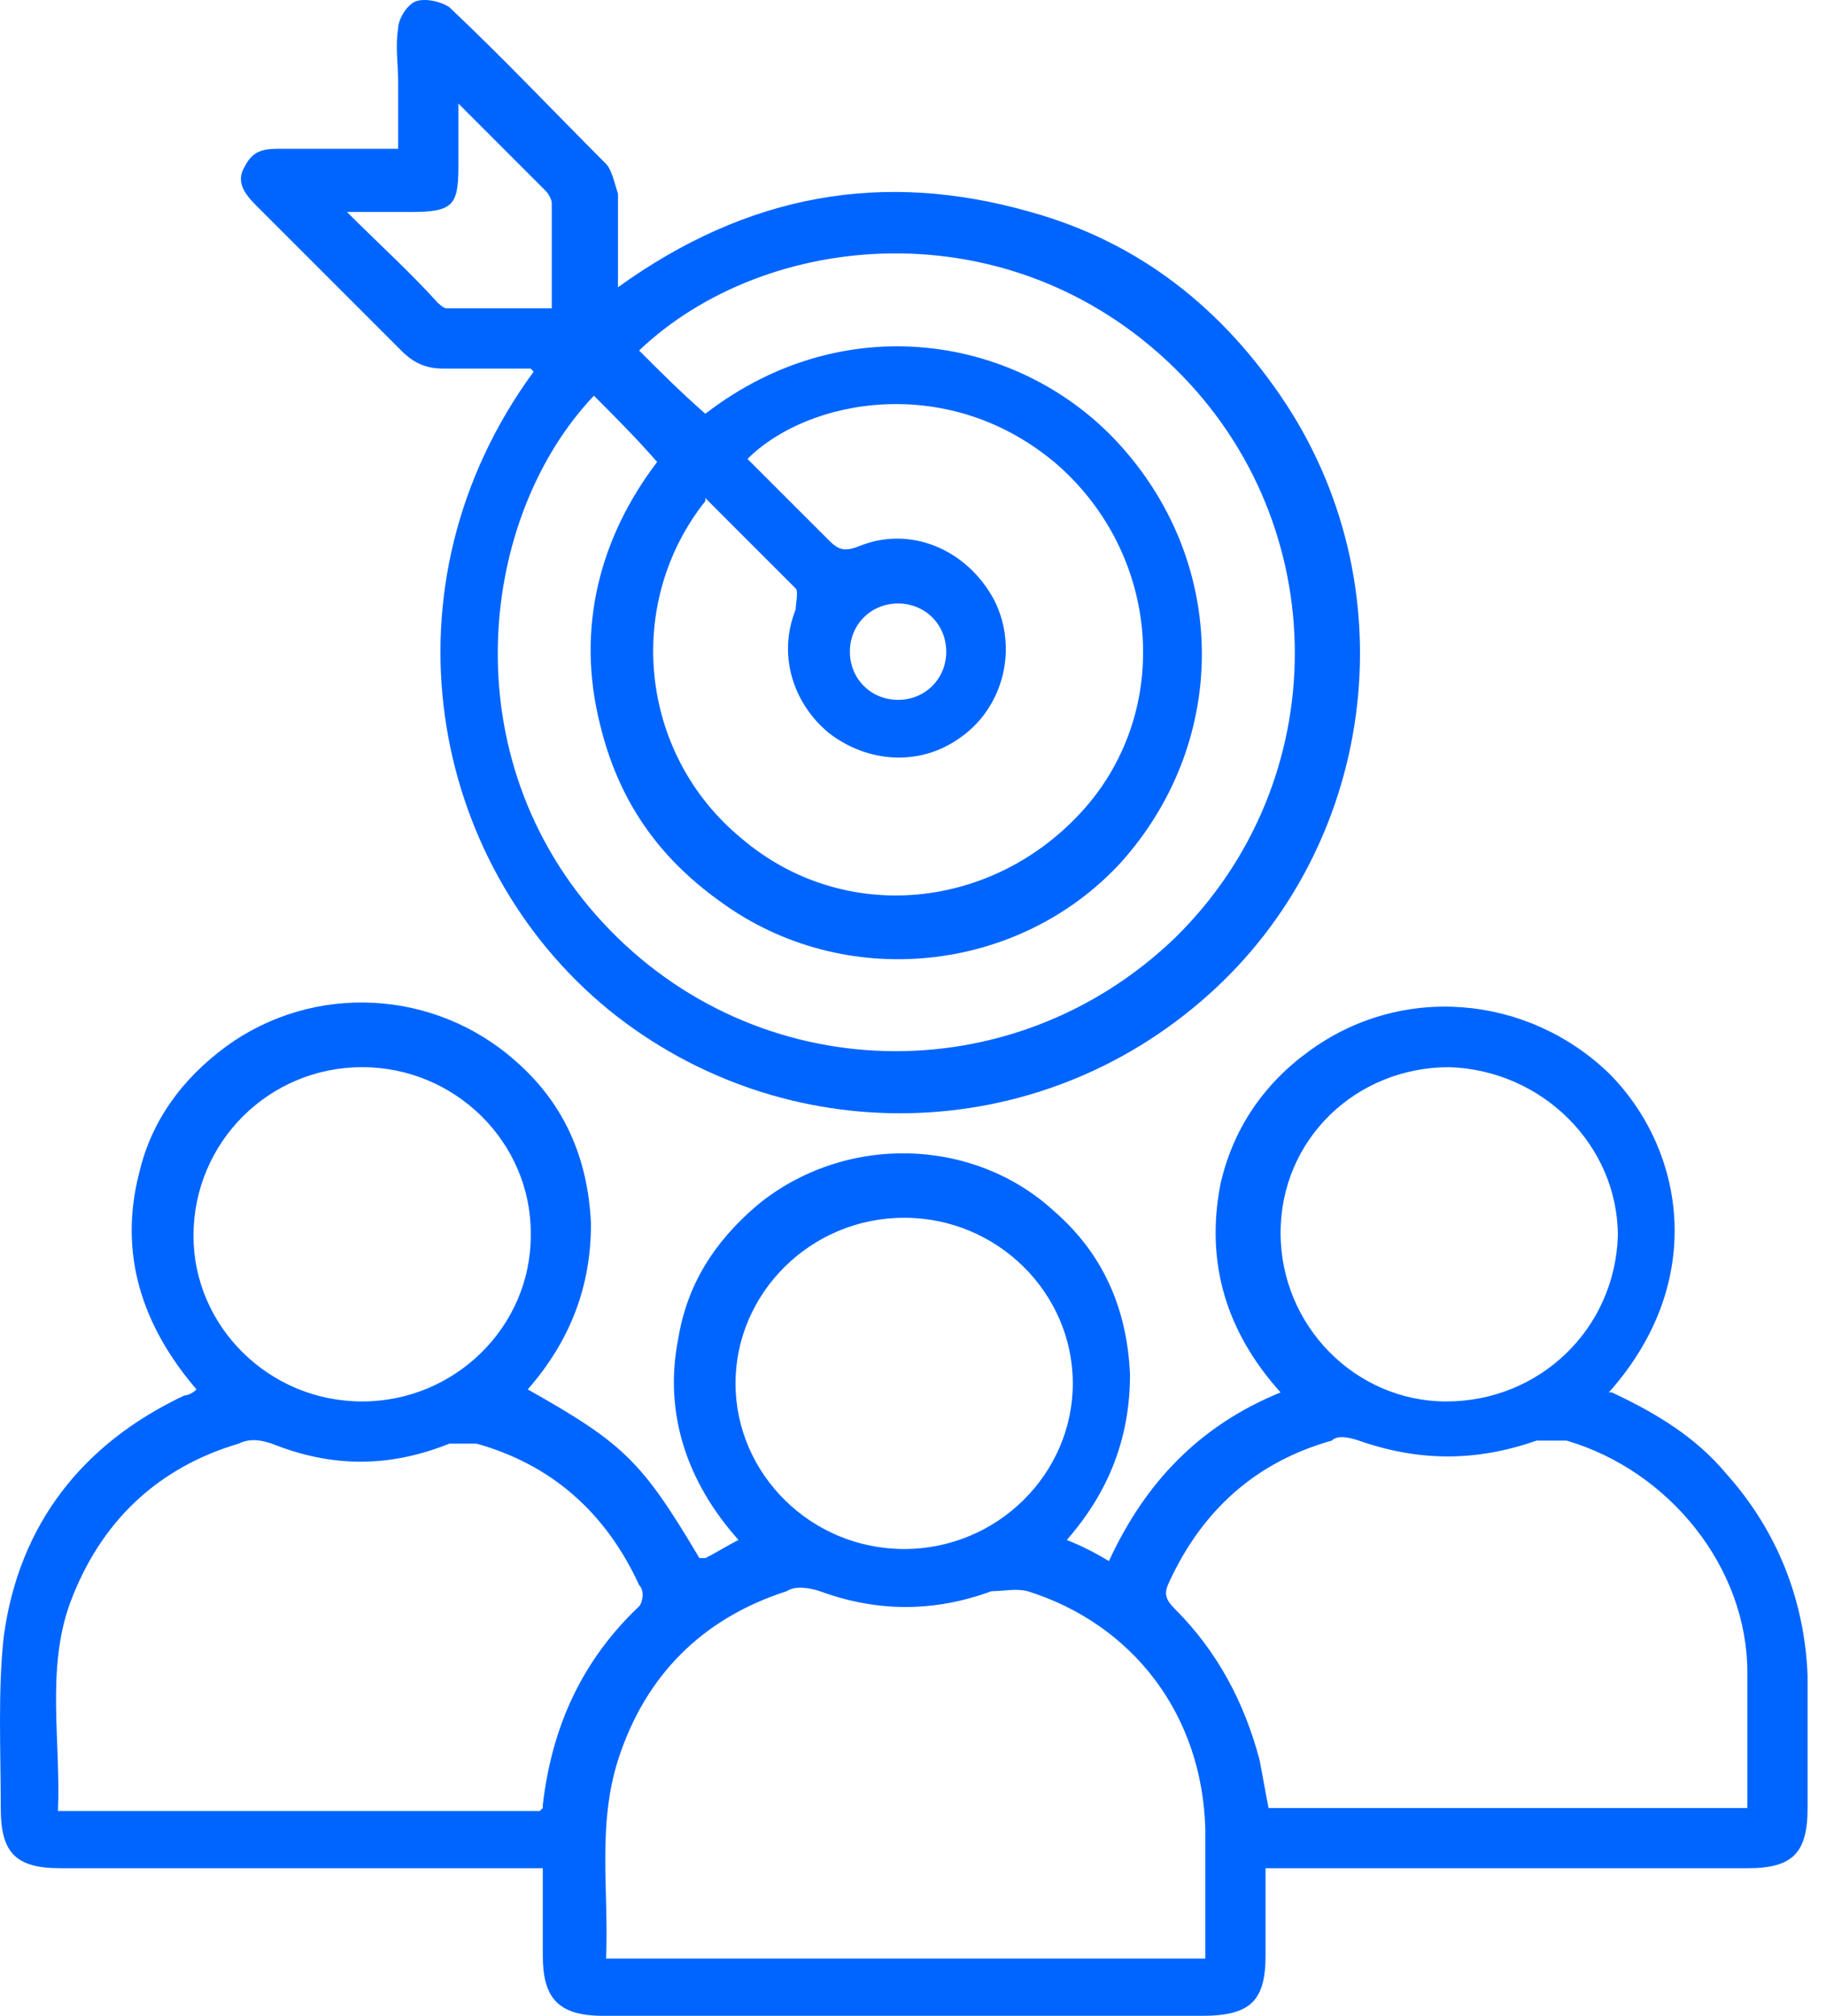 <svg width="77" height="85" viewBox="0 0 77 85" fill="none" xmlns="http://www.w3.org/2000/svg">
<g id="Group 9379">
<g id="Group 1000011075">
<path id="Vector" d="M67.969 58.714C69.874 59.603 71.525 60.619 72.794 62.142C74.953 64.555 76.096 67.476 76.223 70.65C76.223 72.555 76.223 74.333 76.223 76.238C76.223 78.143 75.588 78.778 73.683 78.778C67.334 78.778 60.858 78.778 54.509 78.778H53.366C53.366 80.047 53.366 81.317 53.366 82.46C53.366 84.365 52.731 85 50.699 85C42.318 85 33.81 85 25.429 85C23.524 85 22.889 84.238 22.889 82.46C22.889 81.19 22.889 80.047 22.889 78.778H21.746C15.397 78.778 8.921 78.778 2.571 78.778C0.667 78.778 0.032 78.143 0.032 76.238C0.032 73.825 -0.095 71.285 0.159 69C0.794 64.301 3.46 60.873 7.778 58.841C7.778 58.841 8.032 58.841 8.286 58.587C6 55.92 4.984 52.873 5.873 49.444C6.381 47.285 7.651 45.507 9.556 44.111C13.238 41.444 18.318 41.698 21.746 44.745C23.778 46.523 24.794 48.809 24.921 51.603C24.921 54.269 24.032 56.555 22.254 58.587C26.318 60.873 27.08 61.635 29.492 65.698C29.492 65.698 29.619 65.698 29.746 65.698C30.254 65.444 30.635 65.19 31.143 64.936C28.985 62.523 27.969 59.603 28.604 56.428C28.985 54.142 30.127 52.365 31.905 50.841C35.588 47.793 41.048 47.92 44.477 51.095C46.508 52.873 47.524 55.158 47.651 57.952C47.651 60.619 46.763 62.904 44.985 64.936C45.62 65.19 46.127 65.444 46.762 65.825C48.286 62.523 50.572 60.111 54.001 58.714C51.715 56.174 50.826 53.254 51.461 49.952C51.969 47.666 53.239 45.761 55.144 44.364C59.08 41.444 64.413 41.952 67.842 45.253C71.017 48.428 72.033 54.016 67.842 58.714H67.969ZM50.826 82.587C50.826 80.682 50.826 78.905 50.826 77.127C50.699 72.301 47.778 68.492 43.334 67.095C42.826 66.968 42.318 67.095 41.81 67.095C39.397 67.984 36.984 67.984 34.572 67.095C34.191 66.968 33.556 66.841 33.175 67.095C29.619 68.238 27.207 70.65 26.064 74.206C25.175 77 25.683 79.793 25.556 82.587H50.953H50.826ZM22.889 76.238V76.111C23.27 72.809 24.54 70.016 26.953 67.73C27.08 67.603 27.207 67.095 26.953 66.841C25.556 63.793 23.27 61.761 20.096 60.873C19.715 60.873 19.207 60.873 18.953 60.873C16.413 61.889 14 61.889 11.46 60.873C11.079 60.746 10.572 60.619 10.064 60.873C6.635 61.889 4.222 64.174 2.952 67.603C1.937 70.397 2.571 73.444 2.444 76.365H22.762L22.889 76.238ZM73.683 76.365C73.683 74.333 73.683 72.428 73.683 70.523C73.683 66.079 70.382 62.016 66.064 60.746C65.683 60.746 65.175 60.746 64.794 60.746C62.255 61.635 59.842 61.635 57.302 60.746C56.921 60.619 56.413 60.492 56.159 60.746C52.985 61.635 50.699 63.666 49.302 66.714C49.048 67.222 49.175 67.476 49.556 67.857C51.334 69.635 52.477 71.793 53.112 74.206C53.239 74.841 53.366 75.603 53.493 76.238H73.81L73.683 76.365ZM38.127 65.317C42.064 65.317 45.239 62.142 45.239 58.333C45.239 54.523 42.064 51.349 38.127 51.349C34.191 51.349 31.016 54.523 31.016 58.333C31.016 62.142 34.191 65.317 38.127 65.317ZM22.381 51.984C22.381 48.174 19.207 44.999 15.27 44.999C11.334 44.999 8.159 48.174 8.159 52.111C8.159 55.92 11.334 59.095 15.27 59.095C19.207 59.095 22.381 55.92 22.381 52.111V51.984ZM54.001 51.984C54.001 55.92 57.175 59.095 60.985 59.095C64.921 59.095 68.096 56.047 68.223 52.111C68.223 48.301 65.048 45.126 61.112 44.999C57.175 44.999 54.001 48.047 54.001 51.984Z" fill="#0065FF"/>
<path id="Vector_2" d="M22.378 15.542C20.981 15.542 19.838 15.542 18.695 15.542C17.933 15.542 17.425 15.288 16.917 14.78C14.885 12.748 12.854 10.717 10.822 8.685C10.314 8.177 9.933 7.669 10.314 7.034C10.695 6.272 11.203 6.272 11.965 6.272C13.489 6.272 15.139 6.272 16.79 6.272C16.79 5.383 16.79 4.367 16.79 3.478C16.79 2.717 16.663 1.955 16.79 1.193C16.79 0.812 17.171 0.177 17.552 0.05C17.933 -0.077 18.568 0.05 18.949 0.304C21.235 2.463 23.393 4.748 25.552 6.907C25.806 7.161 25.933 7.796 26.06 8.177C26.06 9.447 26.06 10.59 26.06 12.113C31.52 8.177 37.235 7.161 43.457 8.939C48.029 10.209 51.584 13.002 54.251 17.066C59.457 25.066 57.934 35.733 50.949 41.955C43.711 48.431 33.044 48.558 25.679 42.59C18.06 36.368 15.901 24.685 22.505 15.669L22.378 15.542ZM29.743 17.447C35.838 12.748 43.457 14.272 47.521 19.098C51.838 24.177 51.711 31.415 47.267 36.368C42.949 41.066 35.584 41.828 30.378 38.019C27.711 36.114 26.06 33.701 25.298 30.526C24.282 26.463 25.298 22.653 27.711 19.479C26.822 18.463 25.933 17.574 25.044 16.685C20.219 21.764 18.949 31.923 25.425 38.907C31.901 45.892 42.695 46.145 49.553 39.542C56.283 32.939 56.283 22.145 49.553 15.542C42.568 8.685 32.282 9.701 26.949 14.78C27.838 15.669 28.727 16.558 29.743 17.447ZM29.743 21.129C26.314 25.447 26.949 31.796 31.267 35.352C35.584 39.034 41.933 38.4 45.743 34.082C49.425 29.892 48.918 23.415 44.6 19.606C40.029 15.669 34.06 16.812 31.52 19.352C32.663 20.495 33.806 21.637 34.949 22.78C35.33 23.161 35.584 23.288 36.219 23.034C38.378 22.145 40.791 23.161 41.933 25.32C42.949 27.352 42.314 29.891 40.41 31.161C38.759 32.304 36.6 32.177 34.949 30.907C33.425 29.637 32.79 27.606 33.552 25.701C33.552 25.447 33.679 24.939 33.552 24.812C32.282 23.542 31.013 22.272 29.743 21.002V21.129ZM19.33 4.367C19.33 5.383 19.33 6.272 19.33 7.034C19.33 8.685 19.076 8.939 17.298 8.939C16.409 8.939 15.647 8.939 14.631 8.939C16.028 10.336 17.298 11.479 18.441 12.748C18.441 12.748 18.695 13.002 18.822 13.002C20.346 13.002 21.87 13.002 23.267 13.002C23.267 11.479 23.267 10.082 23.267 8.558C23.267 8.431 23.14 8.177 23.012 8.05C21.743 6.78 20.6 5.637 19.203 4.24L19.33 4.367ZM39.902 27.479C39.902 26.336 39.013 25.447 37.87 25.447C36.727 25.447 35.838 26.336 35.838 27.479C35.838 28.622 36.727 29.511 37.87 29.511C39.013 29.511 39.902 28.622 39.902 27.479Z" fill="#0065FF"/>
</g>
</g>
</svg>
